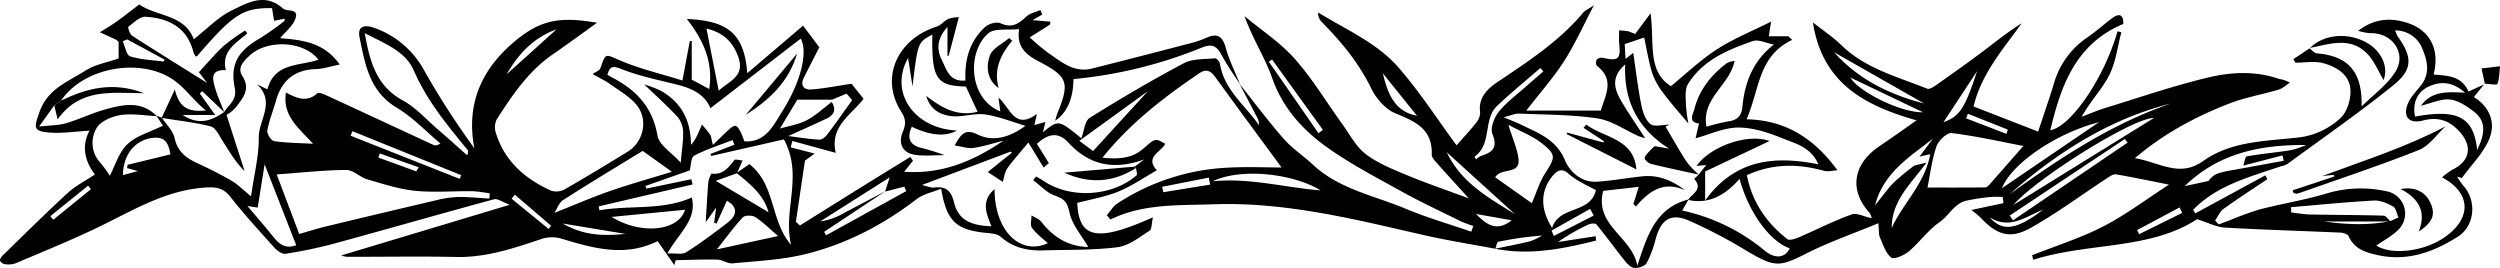 <svg id="Layer_1" data-name="Layer 1" xmlns="http://www.w3.org/2000/svg" viewBox="0 0 840.986 90.151">
  <g>
    <path d="M387.137,433.447c-8.057-1.523-16.172-2.792-24.159-4.618-23.306-5.328-46.531-11.203-70.713-10.342-11.686.416-23.561-.292-34.617,5.121q-.595-.724-1.19-1.447c1.149-1.327,2.072-3.001,3.484-3.927a74.149,74.149,0,0,1,37.2-12.07c6.411-.353,12.857-.061,18.081-.061-7.091-9.651-14.784-20.053-22.385-30.523-1.569-2.162-3.08-2.695-5.394-1.116-11.733,8.005-22.982,16.556-32.468,28.34,5.383.541,9.957.344,13.989-3.242,3.815-3.393,3.887-3.312,7.129-1.395-1.5,2.788-6.935,4.428-2.82,8.879-4.449,2.511-8.5,5.33-12.958,7.161-4.348,1.785-9.111,2.56-13.826,3.814.562,11.912,6.532,13.361,25.456,4.843-.45,1.942-.319,3.989-1.154,4.521-3.409,2.175-6.964,5.05-10.739,5.531-8.247,1.053-16.659.82-25.005,1.079-5.289.164-10.101-.884-14.288-4.569-1.281-1.127-3.655-1.187-5.566-1.395-9.463-1.03-12.717-4.021-14.476-14.78-2.934,1.194-5.977,1.758-8.165,3.436-11.428,8.765-23.989,15.326-37.934,18.66-7.822,1.87-16.021,2.228-24.075,3.005-1.647.159-3.399-1.216-5.117-1.257-4.671-.113-9.35.111-14.025.201l-.447,1.634c-1.835-2.631-3.671-5.263-5.621-8.059-10.955,5.463-21.595,2.419-32.302-.81a11.353,11.353,0,0,0-6.472-.002c-9.439,3.154-18.766,6.369-28.974,6.148-12.212-.263-24.434-.026-36.652-.056a6.733,6.733,0,0,1-2.033-.46L55.609,418.643c-2.543-.928-4.135-2.157-5.308-1.84C32.334,421.671,14.443,426.816-3.515,431.718A159.102,159.102,0,0,1-19.86,435.139c-1.097.178-2.748-.99-3.646-1.985-5.1-5.657-10.268-11.278-14.956-17.269-2.327-2.974-4.906-3.237-8.177-3.041-13.848.829-25.216,8.143-37.24,13.854-8.763,4.162-17.768,7.82-26.703,11.613a7.503,7.503,0,0,1-3.435.351,2.439,2.439,0,0,1-1.844-1.119c-.164-.483.441-1.417.945-1.908,7.24-7.045,14.413-14.167,21.85-20.999,2.585-2.375,5.851-4.008,9.096-6.173-3.454-4.552-4.544-9.748-1.795-14.734-4.866.232-9.824,1.096-14.608.518-4.637-.56-3.77-2.234-2.305-6.602,2.68-7.996,9.677-10.373,15.566-14.147,3.194-2.047,7.269-2.721,11.132-4.078v-5.545a5.115,5.115,0,0,0-.877-.749c-1.795-.855-3.605-1.677-5.41-2.511,1.862-1.185,3.781-2.292,5.574-3.575,2.587-1.852,5.081-3.832,7.64-5.776,5.981,4.133,15.213,3.295,18.35,11.712,4.353-3.393,8.189-7.492,12.905-9.764,5.216-2.513,11.019-6.012,17.1-.583,1.425,1.272,5.837-.37,3.97,3.931-.933,2.149-3.038,3.789-4.934,6.041,7.296.633,14.625,1.242,20.065,8.873-3.27.657-5.596,1.47-7.941,1.531-7.297.19-11.62,3.838-13.54,10.729-.927,3.326-2.29,6.558-2.89,9.933-.191,1.077,1.292,3.418,2.256,3.565,4.053.618,8.199.625,13.128.902-4.705-5.241-10.362-9.314-9.116-17.228,3.59,1.863,7.007,3.463,10.576.232.502-.455,2.426.424,3.57.951,11.832,5.45,23.637,10.959,35.461,16.427.538.249,1.185.265,2.348-.482-4.848-4.054-9.28-8.804-14.638-12.006-9.218-5.508-10.693-14.613-12.541-23.648-.926-4.529,2.596-4.11,5.079-3.195a30.727,30.727,0,0,1,16.799,14.547,273.504,273.504,0,0,0,16.734,25.917c-2.957-15.271,2.755-27.094,13.937-36.277,8.675-7.124,15.105-8.028,27.34-5.953-5.124,3.663-9.935,7.206-14.851,10.594-8.237,5.675-13.687,13.752-18.936,21.964a6.173,6.173,0,0,0-.24,4.572c2.966,9.472,9.809,15.413,18.549,19.348a5.761,5.761,0,0,0,4.525-.411c7.181-4.106,14.263-8.389,21.302-12.737,5.383-3.325,6.964-10.919,2.844-15.8-2.361-2.798-5.783-4.728-8.828-6.91-1.579-1.131-3.377-1.958-5.857-3.366,1.196-.841,2.327-1.199,2.566-1.873,1.927-5.442,1.666-4.837,6.701-2.684,6.53,2.793,13.558,4.422,20.943,6.73.996-5.338,1.738-9.316,2.481-13.293l.643.021v12.983l5.88,3.152c1.443-9.425-2.217-16.749-7.534-23.568,13.906.612,19.341,5.043,20.337,18.248L154.258,358.387c2.153,2.861,3.775,5.016,5.476,7.276-1.641,3.216-3.439,6.705-5.202,10.21-1.286,2.557-.053,4.162,2.384,3.99,4.479-.316,8.917-1.226,13.653-1.929.979,1.224,2.487,3.112,4.045,5.061-4.081,5.423-11.44,9.194-9.371,18.195l-14.586-4.008q-.278,1.074-.555,2.148l8.033,2.089c-1.185.873-2.484,1.831-3.243,2.391-1.061,7.158-2.055,13.868-3.049,20.579l1.345,1.225q9.273-5.794,18.549-11.585,9.283-5.76,18.6-11.467l.891,1.271-2.957,3.709c12.834.902,23.406-3.676,33.388-10.456-3.353.846-6.67,1.933-10.073,2.442-1.815.272-3.78-.454-6.318-.823,2.305-4.384,3.891-5.551,7.672-3.71,5.372,2.617,10.826.945,16.138-2.908-4.518-1.329-8.964-3.162-13.578-3.824-3.592-.515-7.441.931-11.089.586-3.856-.365-7.377-2.132-8.723-6.833,5.097,3.934,10.348,7.079,17.281,5.337-1.369-2.949-2.67-5.751-3.942-8.49-9.941-.181-11.543-2.696-11.28-17.454-4.895,2.594-4.895,2.594-6.669,17.397-.508-3.255-1.016-6.51-1.486-9.528-6.419,11.292,1.772,23.704,16.404,24.39-3.761,2.142-8.837,1.739-15.159-1.27-1.516,3.302-1.091,5.847,2.681,6.989a73.543,73.543,0,0,1,8.345,2.57c-3.258,0-6.561.339-9.763-.083-4.342-.572-5.956-3.792-4.293-7.752.986-2.349,1.172-4.167-.482-6.732-7.258-11.255-1.571-24.402,11.947-28.71,1.424-.454,2.485-1.965,3.893-2.574a12.352,12.352,0,0,1,3.503-.564c-1.209,4.585-2.302,8.734-3.396,12.883l-.436.186v-9.768c-3.362,3.681-3.807,7.304-1.957,10.989,1.616,3.217,2.53,7.565,8.012,7.013-.352-6.989,1.42-13.279,6.643-18.032,1.187-1.08,3.867-1.82,5.173-1.22,3.787,1.737,6.078.181,8.641-2.253,1.192-1.133,3.132-1.479,4.733-2.182l.656,1.504-3.296,1.88,6.042.508c-.111.48-.08.918-.259,1.034-2.223,1.443-4.476,2.838-6.721,4.246a74.172,74.172,0,0,0,6.102,5.138c4.439,3.022,8.721,6.872,14.758,5.367,11.366-2.832,22.701-5.788,34.036-8.741a31.757,31.757,0,0,0,4.657-1.679c3.665-1.599,5.339-.349,6.399,3.454,1.175,4.217,3.172,8.205,4.807,12.29-2.059-3.226-4.314-6.342-6.108-9.705-1.565-2.935-3.025-4.18-6.625-2.734a151.845,151.845,0,0,1-43.32,10.647c-.038,6.456-2.104,11.336-6.156,14.006.35-1.16.508-1.899.79-2.588,4.219-10.326,3.464-12.274-6.432-17.443-4.054-2.117-7.465-4.823-6.467-10.798-3.883.439-8.222-.386-10.343,1.409-7.17,6.067-6.809,21.898,4.004,26.281-.179-1.381-.348-2.681-.603-4.643,4.005,3.515,5.436,11.028,12.922,5.495l-.852,3.734,3.714-1.034c-.295,1.236-.496,2.077-.824,3.445,5.221-4.223,5.221-4.223,12.906,2.034.968-2.523,1.171-5.834,2.805-6.854,10.341-6.457,20.867-12.654,31.635-18.365,2.989-1.585,6.997-1.32,10.56-1.673.498-.049,1.516,1.167,1.637,1.904,1.434,8.754,8.43,13.873,13.091,20.544a4.288,4.288,0,0,0-.644-2.66q-2.921-5.587-5.858-11.166c4.909,6.163,9.615,12.505,14.808,18.418,2.894,3.295,6.683,5.788,9.923,8.799,8.832,8.205,20.553,10.325,31.142,14.768,7.172,3.009,14.701,5.17,22.07,7.711l.7-1.919a40.132,40.132,0,0,1-4.115-1.519c-6.777-3.346-13.642-6.54-20.245-10.205-8.629-4.79-17.475-9.374-25.425-15.15-7.948-5.775-14.438-13.043-17.887-22.884-2.425-6.919-6.601-13.224-9.313-20.829,5.682,4.727,12.027,8.866,16.877,14.332,5.964,6.721,10.656,14.567,15.95,21.888,2.524,3.49,4.613,7.615,7.904,10.147,4.017,3.091,8.978,5.077,13.732,7.059,6.62,2.759,13.426,5.071,20.99,7.885-4.146-4.579-7.596-8.345-10.981-12.169-.65-.734-1.512-1.714-1.481-2.551.317-8.568-5.464-11.133-12.155-13.861-3.35-1.366-6.535-4.971-8.17-8.349-4.19-8.66-10.149-15.786-16.78-22.52a4.15,4.15,0,0,1-1.102-3.083c9.341,5.772,19.75,10.153,27.048,18.533,7.172,8.235,13.144,17.516,19.502,26.148,2.308-2.619,4.529-4.962,6.519-7.487a5.538,5.538,0,0,0,1.412-3.563c-.692-5.017,2.502-7.986,5.851-10.239,10.321-6.945,20.751-13.677,28.838-23.364.597-.715,1.588-1.099,3.577-2.424-3.712,7.062-6.411,13.166-9.978,18.712-3.584,5.571-8.032,10.584-12.763,16.696H422.623c1.399-5.036,4.907-10.334-1.319-15.049a2.248,2.248,0,0,1-.021-2.183,2.559,2.559,0,0,1,2.164-.511c5.088,1.145,5.899.414,5.353-4.872-.14-1.354-.021-2.735-.021-4.387a24.899,24.899,0,0,1,3.065.314,17.089,17.089,0,0,1,2.306.937c1.479-1.981,2.823-3.782,5.196-6.962,1.369,9.747-1.221,19.418,6.853,24.484,4.997-4.071,9.851-8.754,15.409-12.35,5.582-3.611,11.865-6.138,18.287-9.364-.264,1.706-.48,3.099-.761,4.918h6.55q.658.618,1.317,1.236c-11.539,5.381-10.989,16.879-15.36,26.704,12.96.266,22.607,6.269,30.588,17.151-1.581.083-3.176.55-4.538.174-8.685-2.397-17.191-2.511-25.942,1.471,1.752,8.999,6.555,16.013,13.628,21.524.722.562,2.716-.133,3.942-.659,5.881-2.523,11.601-5.464,17.603-7.633,1.787-.646,4.304.732,6.826,1.252a6.579,6.579,0,0,0-.668-1.751c-7.002-7.582-5.71-16.429,3.246-22.46,3.957-2.665,7.833-5.45,12.506-8.711-17.671-5.015-31.758-12.623-34.851-32.933,3.611,2.852,6.83,4.969,9.537,7.611,8.125,7.931,18.849,10.635,28.901,14.672.767.308,2.236-.678,3.181-1.342,5.083-3.571,10.159-7.156,15.128-10.883,4.375-3.282,8.604-6.758,13.486-9.808-6.276,8.749-13.54,16.936-16.211,28.015,7.071,2.749,14.105,5.484,21.73,8.448,1.788-5.429,3.745-10.963,5.427-16.58a27.942,27.942,0,0,1,11.34-15.247c2.716-1.895,5.216-4.097,7.848-6.115,2.838-2.177,4.067-1.316,4.036,1.73-16.2,6.783-21.023,21.005-24.555,35.751,6.87-1.183,18.063-17.377,22.618-33.28l1.283.344c-1.301,4.85-1.872,10.072-4.1,14.451-2.425,4.766-6.388,8.749-9.237,13.962,2.612-.986,5.18-2.115,7.844-2.932,11.494-3.526,22.897-7.456,34.57-10.254,7.822-1.875,16.039-2.321,23.994.462a11.124,11.124,0,0,1,3.638,1.234c-1.269.808-2.439,1.949-3.826,2.364-5.48,1.641-11.209,2.589-16.513,4.65-11.106,4.314-21.638,9.795-31.83,18.399,8.28,1.374,14.964,6.663,22.93.988,9.321-6.639,20.584-6.689,31.37-7.865a25.032,25.032,0,0,0,15.02-6.753c2.206-2.144,3.451-6.503,3.172-9.692-.426-4.859-4.784-7.472-9.176-8.643-2.906-.774-6.185-.147-9.297-.147q-.342-.603-.683-1.206l5.427-3.608-.09-.094c.86.616,1.681,1.702,2.586,1.777,10.675.889,15.314,6.359,15.014,17.838,3.854-3.84,8.549-7.155,11.359-11.648,3.936-6.292-1.112-13.276-8.566-12.987a21.035,21.035,0,0,1-3.943-.785c5.973-4.734,12.254-4.262,17.266-2.424,7.165,2.628,10.191,9.014,8.096,17.117,4.908.384,9.501.533,11.75,5.736,1.807-.838,3.663-1.698,5.519-2.558l-.087-.126c-1.126,1.402-2.252,2.804-3.633,4.524,5.126,3.138,7.529,8.44,5.181,14.087-2.01,4.833-6.077,8.81-9.235,13.165l-1.593-.497a25.059,25.059,0,0,0,2.101,3.061c4.549,4.935,3.948,13.482-1.795,17.122-8.151,5.166-16.926,8.419-26.915,6.25-4.142-.899-7.923-2.033-9.871-6.363-.307-.684-1.735-1.176-2.669-1.218-13.003-.586-26.017-.949-39.01-1.696-2.785-.16-5.494-1.625-9.298-2.822-15.867,10.364-36.48,7.76-55.109,13.646q-.198-.759-.395-1.518c8.009-3.178,16.32-5.77,23.941-9.699,7.654-3.946,14.622-9.225,22.103-14.058-6.327-1.257-12.039-2.471-17.791-3.453-.887-.151-2.044.633-2.927,1.211-8.53,5.588-16.766,11.688-25.619,16.7-7.07,4.003-11.502,2.553-17.117-3.441a38.792,38.792,0,0,0-3.017-2.491c4.059-.863,7.433-1.581,10.807-2.298q-.138-1.04-.276-2.079a38.538,38.538,0,0,0-4.34.029,75.157,75.157,0,0,0-7.827,1.206c-4.125.919-5.845,5.019-9.084,7.255-3.866,2.669-6.704,6.78-10.344,9.842-1.568,1.319-5.013,2.775-5.889,2.061-1.88-1.532-2.756-4.384-3.814-6.796-.434-.989-.274-2.238-.519-4.767-8.54,3.544-16.743,6.375-24.402,10.275-9.224,4.697-10.732,4.488-20.562-1.378a165.596,165.596,0,0,0-18.808-9.789c-5.996-2.603-9.332-.383-11.117,6.092a36.455,36.455,0,0,1-3.048,8.187c-.59,1.05-2.741,1.751-4.122,1.664-1.14-.072-2.403-1.37-3.244-2.419-3.231-4.033-6.262-8.226-9.525-12.231-.356-.437-1.863-.339-2.602.008a62.492,62.492,0,0,0-10.306,5.906l12.628-1.94q.078.734.155,1.467c-11.141,2.781-22.335,5.055-33.975,2.743,3.931-.821,7.866-1.545,11.743-2.503a22.34,22.34,0,0,0,4.083-1.917,109.072,109.072,0,0,0-14.752,2.086C387.657,431.202,387.461,432.635,387.137,433.447ZM181.85,414.207c.42-1.297.841-2.593,1.549-4.776l-23.402,14.836a22.041,22.041,0,0,0,8.178-2.94q6.928-3.632,13.844-7.287-10.333,6.855-20.666,13.71l.626,1.176,27.004-14.877-.657-1.489Q185.087,413.387,181.85,414.207Zm347.981-11.76,4.495-6.036c-7.773,6.122-16.564,11.333-19.481,22.453,2.429-2.999,4.204-5.574,6.374-7.759a82.607,82.607,0,0,1,6.883-5.659l4.086-.973c-5.17,6.993-11.733,12.778-11.715,21.952,3.809-8.278,11.142-14.859,12.971-24.792ZM163.897,384.069c1.659,2.638.716,4.454-1.867,5.655-4.18,1.943-8.387,3.828-12.741,5.81,3.523.442,6.996,1.023,10.49,1.214.872.048,2.047-.988,2.683-1.828,2.833-3.742,5.522-7.594,8.299-11.457-.806-.963-1.594-1.904-1.847-2.207l-4.913,2.041H152.325c-2.016,3.352-4.043,6.721-5.849,9.724,3.02-.896,6.259-1.369,8.995-2.801C158.519,388.625,161.108,386.157,163.897,384.069Zm474.838,21.399c.391-1.081.633-3.011,1.196-3.11,4.885-.857,9.844-1.289,14.746-2.063a32.217,32.217,0,0,0,5.238-1.749c-15.283-.137-29.467,2.677-40.88,13.835l8.034-1.756a6.67,6.67,0,0,1,3.76-2.726A50.241,50.241,0,0,1,636.021,406.834l16.323-2.991q-.203-.902-.406-1.804Q645.337,403.754,638.735,405.468Zm49.44,18.688,2.768-1.24c-.58-1.274-.826-3.144-1.811-3.694-1.948-1.089-4.34-2.115-6.484-1.996-9.293.515-18.563,1.452-27.842,2.235q.027.88.055,1.761c2.078.241,4.153.651,6.235.692,8.278.164,16.56.158,24.836.393.804.023,1.572,1.281,2.34,1.95H665.861C672.791,425.223,680.452,425.707,688.175,424.157ZM-95.326,383.598l-2.305,1.583-5.115,7.162c3.847-.443,6.59-.389,9.098-1.129,4.415-1.302,8.609-3.372,13.039-4.604,6.031-1.677,12.229-3.118,17.471,2.229-4.102-.188-8.302-.994-12.273-.36-2.936.469-6.819,2.154-8.048,4.478a9.772,9.772,0,0,0,1.291,11.517,38.743,38.743,0,0,1,3.239,4.413c1.712-3.257,2.955-7.79,5.87-10.574,3.052-2.915,7.709-4.149,11.987-6.279l-2.224-3.364,1.87.693c1.481,2.275,3.74,4.382,4.275,6.862,1.012,4.688,4.027,6.795,7.921,8.57,3.864,1.762,7.667,3.696,11.339,5.827,1.963,1.139,3.593,2.853,6.455,5.192,1.054-7.43,2.655-13.595,2.591-19.742-.061-5.864,5.791-12.123-.617-17.944l3.551,1.692c2.298-8.989,10.687-7.787,17.148-9.967-4.97-6.467-17.438-6.881-23.293-1.279-2.035,1.947-4.071,4.006-2.281,6.802,2.872,4.485.061,7.487-2.289,10.586a12.591,12.591,0,0,1-3.054,2.466c2.254,7,4.175,12.967,6.095,18.933-3.228-3.203-5.259-6.808-7.473-10.297-1.117-1.761-2.298-4.352-3.913-4.767-5.407-1.39-11.022-1.969-16.543-2.87l4.44-9.57c1.375,5.711,4.112,7.771,10.458,7.052-4.382-3.451-7.128-7.896-11.587-10.716C-69.474,369.066-88.03,372.704-95.326,383.598Zm54.838,3.855c1.557-2.512,4.391-4.017,3.574-8.1-1.614-8.068,1.106-12.463,8.535-16.756a97.865,97.865,0,0,0,8.062-5.68c.153-.11.133-.46.24-.882l-3.618.728-.683-4.252c-9.748-.164-13.019,1.968-25.333,16.265-.153-.067-.373-.091-.445-.208a4.887,4.887,0,0,1-.682-1.3c-2.122-8.364-8.409-11.383-16.113-11.867-1.876-.118-3.978,2.002-5.761,3.372-.238.183.48,2.495,1.279,3.01,8.515,5.496,17.136,10.828,25.222,15.888l-2.77-3.636c2.858-3.065,5.428-6.151,8.354-8.848a67.933,67.933,0,0,1,7.158-5.134l.796.917c-3.789,3.309-8.8,5.895-7.239,12.411-5.197-.314-4.502,2.883-3.688,5.752.813,2.864,2.096,5.595,3.146,8.36l-7.393-7.042-.82.776,5.187,7.229H-54.411C-49.125,391.962-44.747,390.443-40.489,387.453Zm172.38,20.503,4.302-2.98c8.899,6.898,6.971,19.117,14.063,27.193-2.89-11.5,4.209-23.389-2.458-35.511l-24.438,5.562-.257-.664,8.058-3.111-.61-1.577c-4.33,1.691-8.815,3.092-12.892,5.26-1.149.611-1.103,3.468-1.512,4.954l-14.896,5.231.24.892,15.164-3.154.468,1.753-31.603,7.38.234,1.321c10.333-1.801,21.122.13,31.069-4.305,1.866,7.494-4.392,11.978-8.215,18.836,2.791-.124,4.985.435,6.297-.397,4.804-3.045,9.397-6.446,13.908-9.922,3.382-2.605,3.533-5.318-.182-7.424l-3.475,7.674-.795-.322c.186-1.414.373-2.827.667-5.058l-3.505,4.924c.269-4.415.478-8.94.867-13.449.09-1.04.904-2.936,1.2-2.901,3.807.457,5.59-2.056,7.557-4.552.304-.386,1.667.061,2.785.14-.76,1.696-1.343,2.998-1.925,4.3l-7.119,2.546,17.751,10.569C141.041,415.23,136.386,411.657,131.892,407.956Zm305.651-11.695a21.499,21.499,0,0,1-2.29-.736c-4.571-2.033-8.961-5.195-13.725-5.918-8.699-1.32-17.615-1.25-26.445-1.632-1.278-.055-2.588.599-5.142,1.241,2.806,1.179,4.326,1.725,5.762,2.438,5.78,2.872,11.86,4.906,14.802,11.911,1.686,4.014,5.552,7.647,10.838,7.32,5.09-.315,10.137-1.273,15.219-1.801,5.338-.555,9.966,1.304,14.386,4.68-7.197-3.243-12.118.268-16.529,5.482l-.843-.872c.546-1.741,1.093-3.483,1.806-5.756-4.105.464-8.106.916-11.955,1.352-3.05,11.702,9.76,15.453,11.471,25.171,3.231-9.718,5.975-19.439,17.227-22.273-.681,1.189-1.363,2.379-2.13,3.718a64.918,64.918,0,0,1,27.712,13.451c3.571,2.958,6.849,2.497,8.479-.706-6.677-2.391-13.705-11.851-16.903-23.389-4.776,5.377-10.204,8.659-17.308,7.068,1.376-2.128,5.158-3.564,2.069-7.054-.025-.028.972-.961,1.491-1.472.774-.973,1.547-1.947,2.542-3.199l-3.249.27c4.74-6.677,17.382-11.012,24.545-8.351l-21.663,10.249v9.758c10.009-13.872,23.248-15.115,38.063-12.188-2.432-5.782-7.755-6.995-12.233-8.804-4.662-1.884-9.8-3.576-14.721-3.551-4.799.024-9.587,2.325-14.333,3.614.464-2.005.81-3.496,1.155-4.987-3.822-.45-1.946-3.261-1.573-4.757,1.62-6.498,5.618-11.505,10.887-15.503a7.909,7.909,0,0,1,2.667-.808c-1.623,8.227-11.224,12.572-9.47,22.162a66.683,66.683,0,0,1,7.475-1.815c3.029-.385,4.366-2.074,4.621-4.861.77-8.434,3.781-15.745,10.57-20.937-2.49-.476-5.126-1.863-7.052-1.197-8.468,2.928-16.866,6.406-21.838,14.493-1.122,1.825-.708,4.713-.661,7.105a49.985,49.985,0,0,0,.825,6.171c-2.894-3.482-5.752-6.672-8.308-10.088a23.716,23.716,0,0,1-3.828-6.791c-1.261-4.004-1.902-8.202-2.755-12.091-1.86.633-4.024,1.369-6.539,2.226.065,1.179.165,2.968.275,4.967.883-.688,1.516-1.181,2.593-2.02.924,6.189,1.574,11.827,2.683,17.374.471,2.355,1.371,5.179,3.074,6.555,1.32,1.066,4.191.213,6.373.213l-1.264.669c2.342,3.949,4.575,7.97,7.079,11.815a32.189,32.189,0,0,0,4.061,4.315c-5.346-1.174-10.708-2.28-16.021-3.588-.877-.216-2.261-1.48-2.148-1.968.24-1.036,1.284-1.902,2.052-2.791a13.422,13.422,0,0,1,1.37-1.22q2.397.421,4.793.841c-10.283-6.551-15.324-15.76-14.759-28.342-5.267,4.662-3.399,8.825-1.037,12.811C432.22,388.333,434.946,392.259,437.542,396.261Zm-171.288,9.996q-.207-.22-.415-.441,1.58-1.208,3.16-2.415c-9.884,3.594-18.318,2.127-25.447-5.629-3.626-3.945-7.053-2.859-10.632.374l4.017,6.475-1.75,1.511-5.135-8.437c-3.203,3.885-5.335,6.175-7.089,8.724-.868,1.262-1.042,3.003-1.529,4.527l-5.045-3.307c3.28-2.631,5.698-4.57,8.115-6.509l-.414-.37L194.215,412c2.133.485,3.099.979,3.981.859,3.939-.536,5.826.867,6.825,4.955,1.395,5.706,5.283,7.831,12.594,8.061-1.615-4.178-3.681-8.415,1.053-12.482.06,14.184,8.718,22.353,17.915,18.191-1.692-1.581-3.818-3.133-5.311-5.154-.692-.937-.152-2.785-.171-4.22,1.119.709,2.541,1.181,3.307,2.165,4.053,5.205,9.094,8.313,15.774,8.47-2.288-4.003-5.494-7.591-6.316-11.661-.716-3.546-1.9-4.553-4.962-5.648-2.689-.962-4.852-3.396-7.247-5.18q.477-.599.953-1.198a21.908,21.908,0,0,1,2.113,1.174c9.049,6.37,23.188,5.735,31.706-1.564C266.81,408.443,266.332,407.117,266.254,406.257ZM621.888,420.319q.332.621.663,1.241,11.799-6.406,23.598-12.812.341.647.682,1.295c-4.914,3.296-9.898,6.495-14.694,9.955-1.26.909-1.937,2.627-2.882,3.973q.631.641,1.262,1.283c1.389-.531,2.773-1.076,4.168-1.591a100.026,100.026,0,0,1,9.658-3.479c7.313-1.871,14.801-3.107,22.036-5.221a40.014,40.014,0,0,1,20.593-.845,7.622,7.622,0,0,1,3.939,12.917c-2.112,2.134-4.922,3.576-7.414,5.333,4.868,3.185,15.631,2.189,22.781-2.671,9.382-6.378,9.225-15.008-.685-20.276a25.37,25.37,0,0,1,3.582-2.62c5.806-2.88,6.725-7.704,2.478-12.574-3.399-3.897-7.349-5.276-12.425-3.935-4.567,1.206-6.846-1.064-5.227-5.405.876-2.348,2.853-4.319,4.473-6.349,3.127-3.919,2.252-8.146.613-12.119A9.719,9.719,0,0,0,689.851,359.997a9.966,9.966,0,0,0,.71,1.831c5.105,7.094,5.327,11.233-1.417,16.67-11.508,9.278-23.693,17.716-35.622,26.469a7.982,7.982,0,0,1-2.136.731C640.903,409.296,629.978,412.027,621.888,420.319ZM134.519,397.315c7.177.467,9.802-5.449,12.677-9.987,6.768-10.683,8.638-20.476,6.25-24.558l-30.351,23.393c-2.037-4.857-6.449-6.745-11.441-7.989-6.225-1.551-12.59-2.832-18.513-5.189-3.079-1.225-3.916-.81-4.697,1.946.651.363,1.222.695,1.806,1.004,7.939,4.204,13.421,9.927,15.023,19.431.535,3.174,4.778,5.723,7.841,9.129.39-4.561.901-7.517.793-10.45a8.186,8.186,0,0,0-1.824-4.904c-3.263-3.552-6.886-6.773-11.264-10.986a44.803,44.803,0,0,1,5.238,1.948c7.183,3.888,10.465,10.102,10.494,18.382a12.376,12.376,0,0,0,2.073-3.164c.58-1.208,1.094-2.449,1.636-3.675.925,1.135,1.93,2.217,2.741,3.429.384.573.396,1.395.916,3.442,2.229-2.146,3.707-3.638,5.267-5.04.677-.608,1.527-1.416,2.29-1.408.569.007,1.25,1.111,1.655,1.85A31.598,31.598,0,0,1,134.519,397.315ZM-15.238,428.479c3.137-.894,5.94-1.8,8.796-2.489q18.739-4.523,37.51-8.916a34.351,34.351,0,0,1,7.243-1.04c3.477-.048,6.96.333,10.441.53l.114-1.741a47.984,47.984,0,0,0-5.756-.741c-6.472-.078-12.997.509-19.402-.141-5.421-.55-10.751-2.303-16.028-3.844-2.48-.724-4.747-3.172-7.099-3.156-7.493.051-14.981.892-23.393,1.494C-20.225,415.281-17.887,421.469-15.238,428.479ZM532.515,412.858c5.693,0,12.614.026,19.533-.053.513-.006,1.089-.708,1.516-1.191,3.679-4.16,7.332-8.345,11.191-12.749-7.989-1.523-16.012-3.353-24.137-4.341-1.565-.19-4.476,2.607-5.126,4.569C533.917,403.852,533.308,408.931,532.515,412.858ZM6.833,360.934c1.731,10.15,4.193,17.92,12.795,22.627,4.35,2.38,7.845,6.343,11.677,9.647,3.357,2.893,6.645,5.866,9.964,8.803.419-1.074.338-1.585.054-1.928-6.859-8.289-13.605-16.53-18.011-26.618C20.517,367.066,13.75,364.502,6.833,360.934Zm380.259,48.479c4.161,2.941,8.149,5.758,12.31,8.698,1.557-3.569,2.592-7.066,4.478-10.019,3.482-5.453,3.819-6.239-1.214-10.207-2.974-2.345-6.695-3.741-11.143-6.137,1.471,4.758,2.933,7.952,3.383,11.283C395.68,408.756,389.163,405.944,387.092,409.414Zm-286.773-8.88c-1.277.772-2.698,1.619-4.107,2.485-7.597,4.668-15.247,9.255-22.734,14.094-1.291.834-1.887,2.742-2.874,4.261,6.859-2.718,12.678-5.255,18.658-7.331,6.706-2.328,13.556-4.239,20.873-6.495C106.392,404.874,103.513,402.816,100.319,400.534ZM420.974,413.711c-1.851-.962-3.292-1.632-4.652-2.439a25.156,25.156,0,0,1-4.48-2.98c-2.159-2.023-3.747-1.374-5.384.575-4.074,4.85-4.402,10.966-.225,17.566C408.62,418.818,419.08,421.831,420.974,413.711Zm296.435-13.487c2.686-5.472,3.118-9.697-1.131-12.954-2.355-1.806-5.187-3.715-7.977-4.028-2.928-.329-6.064,1.195-9.795,2.071,3.657-4.976,8.659-4.654,14.854-4.367-4.326-3.76-8.078-3.814-11.811-2.269-4.269,1.767-6.001,5.745-5.013,10.305C710.828,386.392,716.28,389.055,717.409,400.225Zm-744.28,4.822c-.738,4.616-1.532,9.576-2.328,14.554l-3.457-.54c2.578,3.044,5.027,5.86,7.389,8.746,2.348,2.869,4.436,6.191,9.021,4.434C-19.879,422.941-23.39,413.955-26.87,405.046ZM121.761,359.363c1.499,7.618,2.82,14.325,4.125,20.959,2.958-3.09,9.102-4.601,6.539-11.52C130.651,364.011,127.69,360.816,121.761,359.363Zm153.076,16.059,1.008.952c-9.269,6.718-18.539,13.437-28.658,20.771,2.587,1.907,4.012,2.957,4.64,3.419Zm286.583,43.278,47.301-29.275C601.273,389.494,568.674,410.126,561.421,418.7ZM145.852,429.156c-3.182-2.713-5.245-4.833-7.677-6.372-1.02-.645-3.456-.661-4.153.075-2.879,3.04-5.338,6.477-8.772,10.8ZM614.396,384.577c-20.849,5.277-38.34,16.532-54.254,30.523C577.059,402.927,594.36,391.433,614.396,384.577Zm-24.203,6.289c-14.583,3.768-29.381,13.964-32.628,22.203C568.293,405.769,578.938,398.525,590.193,390.866ZM292,410.765c12.31-1.295,24.241,2.085,36.358,3.042C319.629,408.376,301.974,405.988,292,410.765ZM89.865,422.735c9.941,6.172,22.612,4.714,24.688-2.41C106.503,421.11,98.454,421.896,89.865,422.735ZM-73.133,406.303l.172-1.111,14.399-3.495c-.735-4.487-2.295-5.936-5.918-5.551-5.956.633-10.044,5.72-10.027,12.504l5.005-1.334Zm672.933-8.549-.87-1.261q-19.369,12.886-38.738,25.772.54.811,1.08,1.622Q580.536,410.82,599.8,397.754ZM403.284,373.783q-.501-.569-1.002-1.137c-4.866,4.231-9.882,8.303-14.556,12.736-4.803,4.555-1.617,12.842-7.551,17.035a5.566,5.566,0,0,0,.433.962,6.864,6.864,0,0,1,1.618-1.123c3.718-1.188,5.886-2.624,3.942-7.371-.795-1.941.542-5.559,2.08-7.471,2.662-3.308,6.228-5.892,9.435-8.756C399.53,377.008,401.417,375.405,403.284,373.783Zm97.826-6.422c8.009,8.954,18.47,14.209,30.249,17.205C521.243,378.812,511.128,373.058,501.11,367.36ZM2.659,393.899l-.606,1.526,36.706,14.518.496-1.259ZM393.701,421.782l-22.894-20.786C375.69,411.314,384.924,416.296,393.701,421.782Zm112.858-45.943c2.682,4.639,16.707,11.828,24.465,11.696C522.214,383.323,514.21,379.497,506.559,375.839ZM327.658,394.596l1.454-1.165q-8.546-11.834-17.092-23.667l-1.076.763ZM-73.149,363.002l-1.444.666c.807,1.756,1.251,4.659,2.489,5.049,3.576,1.129,7.471,1.246,11.24,1.76l.329-.666Zm622.354,10.672c-3.704,5.624-7.407,11.249-11.327,17.201C543.257,388.93,545.066,386.365,549.205,373.674ZM54.484,374.818l16.83-15.183C63.074,362.657,58.387,368.234,54.484,374.818Zm306.278,13.856L349.3,374.451C350.905,381.177,353.235,387.35,360.761,388.674Zm45.294,38.661q.377.902.754,1.805,6.708-3.433,13.415-6.865-.597-1.127-1.194-2.255ZM275.056,412.597q.195.913.391,1.826l15.736-2.556q-.219-1.176-.437-2.351Zm-360.354.8-.948-1.187q-6.353,5.134-12.706,10.269l.976,1.224Zm703.507,7.979q-.452-.919-.904-1.838l-14.278,7.623q.342.688.683,1.376Q610.96,424.957,618.209,421.376ZM73.389,424.949c7.461,4.303,14.263,4.137,21.135,3.498Zm498-4.635c-5.782,2.238-11.137,6.835-17.981,2.549C557.81,427.8,562.383,427.123,571.388,420.313ZM380.635,421.741c3.401,3.428,6.787,6.219,12.013,2.127Zm-311.978,5.032.859-1.052q-6.108-5.233-12.216-10.466l-1.101,1.35Q62.428,421.689,68.657,426.773Zm490.403-31.984q.232-.716.465-1.432-6.716-2.667-13.431-5.335-.29.781-.581,1.562Q552.286,392.187,559.06,394.789ZM24.126,407.408l.846-1.359-13.113-4.674-.481,1.378Z" transform="translate(115.888 -349.763)"/>
    <path d="M661.031,366.046c4.638-4.893,13.401-5.595,19.792-1.586,4.854,3.045,6.702,8.231,5.105,12.236-1.701-2.775-3.153-6.678-5.866-9.25-5.7-5.402-12.581-2.811-19.121-1.495Z" transform="translate(115.888 -349.763)"/>
    <path d="M720.022,378.017c-.367-1.691-.734-3.381-1.138-5.248l6.215-.716c-.252,2.219-.167,4.264-.884,5.972-.198.472-2.787-.061-4.28-.133Z" transform="translate(115.888 -349.763)"/>
    <path d="M-95.326,383.598c8.494-4.052,17.166-6.555,27.92-2.48-11.084-.042-21.469-1.836-29.099,8.788l-1.126-4.725Z" transform="translate(115.888 -349.763)"/>
    <path d="M655.324,413.778l14.022-4.643-.157-.539-3.848.354c13.867-5.15,27.927-9.571,41.419-16.665-2.964,2.717-5.48,6.564-8.973,7.95-13.409,5.318-27.129,9.851-40.745,14.644-.387.136-.906-.099-1.363-.161Z" transform="translate(115.888 -349.763)"/>
    <path d="M697.742,427.677c2.525-6.191.491-10.985-6.077-14.323,5.012-.911,8.703,1.023,10.359,5.428C703.344,422.293,702.155,424.763,697.742,427.677Z" transform="translate(115.888 -349.763)"/>
    <path d="M266.254,406.257c-7.867,5.079-15.98,5.323-24.151,1.589l23.736-2.03Q266.046,406.037,266.254,406.257Z" transform="translate(115.888 -349.763)"/>
    <path d="M224.582,363.493c-3.939,4.634-6.25,9.703-4.541,15.849-3.034-1.95-4.709-6.113-2.914-10.972.887-2.401,4.221-3.898,6.447-5.804Z" transform="translate(115.888 -349.763)"/>
    <path d="M434.577,406.748c-7.656-3.879-15.532-7.87-23.408-11.861l.091-.526L423.45,397.689l.25-.411q-3.448-2.247-6.897-4.493l.875-1.109C423.872,396.218,433.734,396.333,434.577,406.748Z" transform="translate(115.888 -349.763)"/>
    <path d="M134.956,388.415,152.255,367.774C149.321,377.618,142.683,383.463,134.956,388.415Z" transform="translate(115.888 -349.763)"/>
  </g>
</svg>
